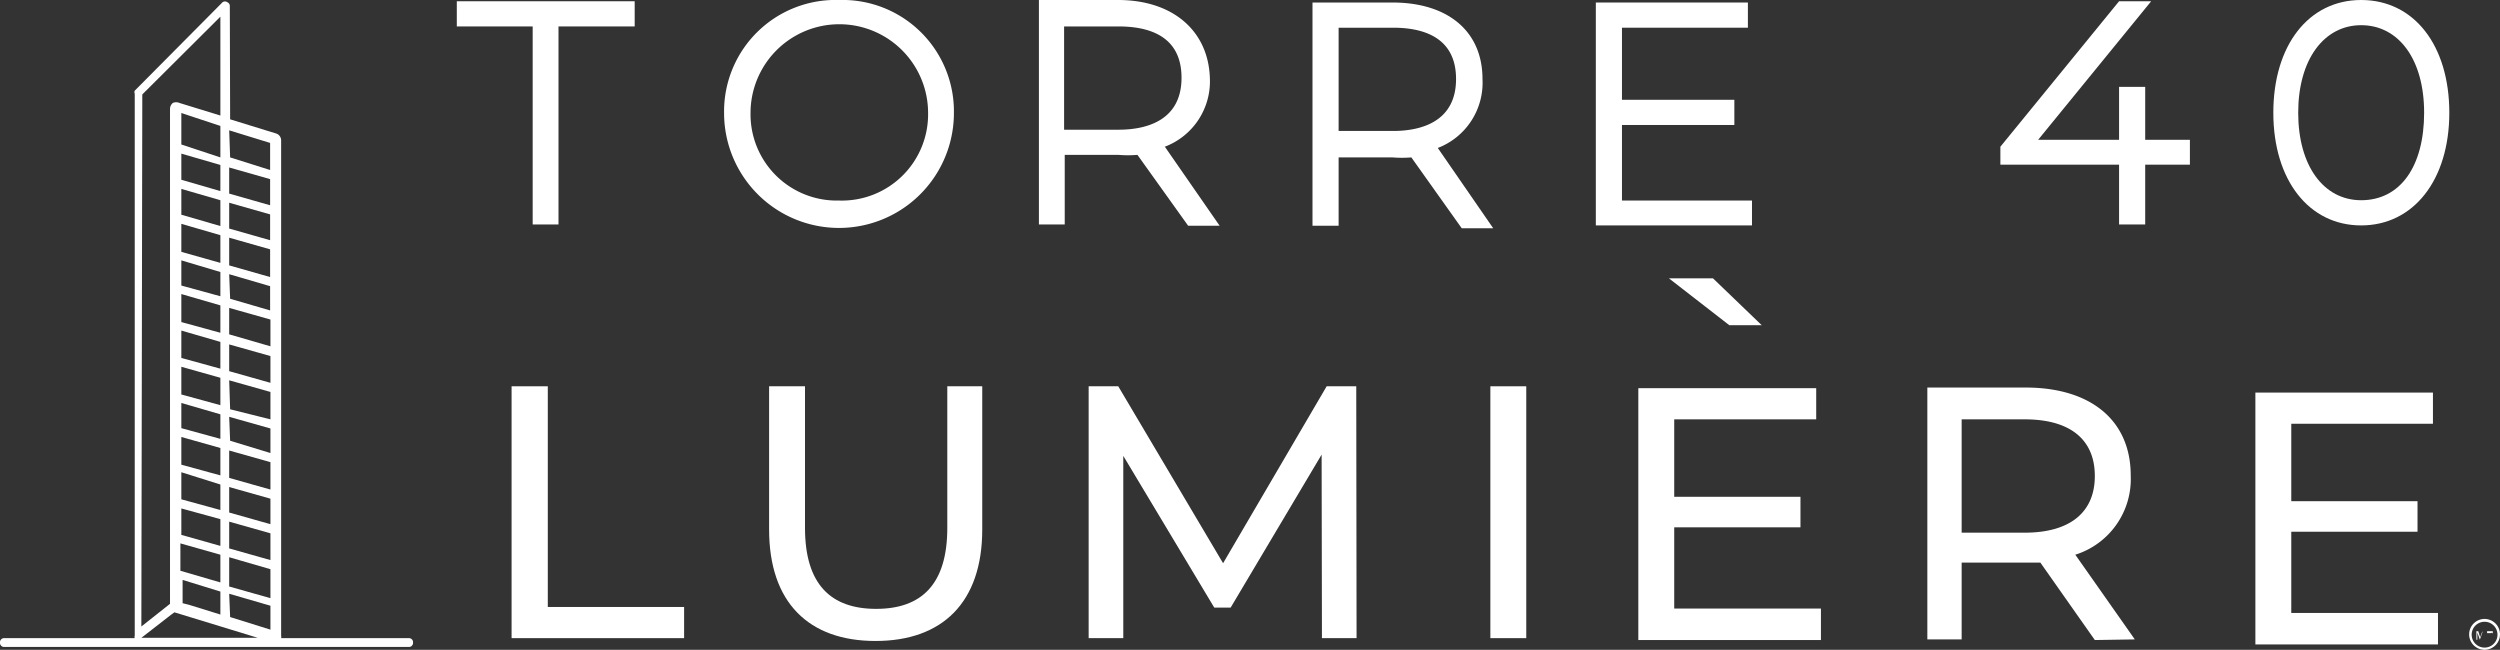 <svg xmlns="http://www.w3.org/2000/svg" viewBox="0 0 79.41 20.64"><rect x="0" y="0" width="79.41" height="20.64" fill="#333333" stroke="none"/><defs><style>.cls-1{fill:#fff;}</style></defs><g id="Capa_2" data-name="Capa 2"><g id="Capa_1-2" data-name="Capa 1"><polygon class="cls-1" points="14.51 0.84 16.92 0.84 16.92 7.13 17.74 7.13 17.74 0.84 20.16 0.84 20.16 0.04 14.51 0.04 14.51 0.84"></polygon><path class="cls-1" d="M26.65,6.37a2.74,2.74,0,0,1-2.81-2.78,2.82,2.82,0,0,1,5.64,0,2.74,2.74,0,0,1-2.83,2.78m0-6.37A3.54,3.54,0,0,0,23,3.59a3.65,3.65,0,0,0,7.3,0A3.54,3.54,0,0,0,26.65,0"></path><path class="cls-1" d="M35.53,4.12H33.8V.84h1.73c.93,0,2,.28,2,1.63s-1.1,1.65-2,1.65M37,4.66a2.22,2.22,0,0,0,1.43-2.19C38.38,1,37.28,0,35.51,0H33V7.13h.82V4.92h1.71a3.86,3.86,0,0,0,.6,0l1.61,2.25h1Z"></path><path class="cls-1" d="M44.25,4.16H42.52V.88h1.73c.92,0,2,.28,2,1.63s-1.1,1.65-2,1.65m1.42.54a2.22,2.22,0,0,0,1.42-2.19C47.09,1,46,.08,44.23.08H41.69V7.17h.83V5h1.71a3.86,3.86,0,0,0,.6,0l1.6,2.25h1Z"></path><polygon class="cls-1" points="51.52 3.97 55.09 3.97 55.09 3.17 51.52 3.17 51.52 0.88 55.52 0.88 55.52 0.08 50.69 0.08 50.69 7.16 55.65 7.16 55.65 6.37 51.52 6.37 51.52 3.97"></polygon><polygon class="cls-1" points="68.14 2.76 67.31 2.76 67.31 4.44 64.74 4.44 68.33 0.04 67.31 0.04 63.54 4.66 63.54 5.23 67.31 5.23 67.31 7.13 68.14 7.13 68.14 5.23 69.56 5.23 69.56 4.44 68.14 4.44 68.14 2.76"></polygon><path class="cls-1" d="M75,6.36c-1.19,0-2-1.09-2-2.78S73.82.8,75,.8s2,1.07,2,2.78-.76,2.78-2,2.78M75,0c-1.67,0-2.79,1.44-2.79,3.58S73.34,7.16,75,7.16,77.8,5.72,77.8,3.58,76.68,0,75,0"></path><polygon class="cls-1" points="16.25 12.27 17.4 12.27 17.4 19.28 21.73 19.28 21.73 20.27 16.25 20.27 16.25 12.27"></polygon><path class="cls-1" d="M24.43,16.82V12.27h1.14v4.5c0,1.78.81,2.57,2.26,2.57s2.26-.79,2.26-2.57v-4.5H31.2v4.55c0,2.32-1.27,3.54-3.39,3.54s-3.38-1.22-3.38-3.54"></path><polygon class="cls-1" points="41.99 20.27 41.98 14.44 39.09 19.3 38.57 19.3 35.68 14.48 35.68 20.27 34.58 20.27 34.58 12.27 35.52 12.27 38.85 17.89 42.14 12.27 43.08 12.27 43.09 20.27 41.99 20.27"></polygon><rect class="cls-1" x="47.34" y="12.27" width="1.14" height="8"></rect><polygon class="cls-1" points="57.84 19.33 57.84 20.33 52.04 20.33 52.04 12.33 57.69 12.33 57.69 13.32 53.18 13.32 53.18 15.78 57.19 15.78 57.19 16.75 53.18 16.75 53.18 19.33 57.84 19.33"></polygon><polygon class="cls-1" points="54.93 10.33 53.01 8.84 54.41 8.84 55.96 10.33 54.93 10.33"></polygon><path class="cls-1" d="M66.54,15.12c0-1.15-.77-1.8-2.23-1.8h-2v3.6h2c1.46,0,2.23-.66,2.23-1.8m0,5.21-1.73-2.46-.5,0h-2v2.44H61.22v-8h3.12c2.08,0,3.34,1.05,3.34,2.79a2.52,2.52,0,0,1-1.76,2.52l1.89,2.69Z"></path><polygon class="cls-1" points="77.44 19.47 77.44 20.47 71.64 20.47 71.64 12.47 77.28 12.47 77.28 13.46 72.78 13.46 72.78 15.92 76.79 15.92 76.79 16.89 72.78 16.89 72.78 19.47 77.44 19.47"></polygon><path class="cls-1" d="M78.66,20.32v-.27h.06l.06.19,0,0a.08.08,0,0,1,0,0l.07-.19h0v.27h0v-.23l-.08.23h0l-.08-.23v.23Z"></path><path class="cls-1" d="M79,20.17h.14v0s0,0,0,0H79Zm0,.15v-.27h.18l0,0a.06.06,0,0,1,0,0s0,0,0,.05,0,0-.05,0h0l0,0,0,.07h0l0-.06,0,0,0,0H79v.12Z"></path><path class="cls-1" d="M78.92,19.75a.41.41,0,1,0,.41.4.41.41,0,0,0-.41-.4m0,.89a.49.49,0,1,1,.49-.49.49.49,0,0,1-.49.49"></path><path class="cls-1" d="M5.43,19.53h0l.11-.08,2.65.81H4.49ZM4.52,3,7,.53V3.67l-1.3-.4a.26.26,0,0,0-.21,0,.25.25,0,0,0-.09.19V19.18l-.91.72ZM5.76,4.59v-1L7,4V5Zm0,1.12V4.88L7,5.24v.83Zm0,1.11V6L7,6.36v.82ZM5.76,8V7.11L7,7.47v.88Zm0,1.07V8.27L7,8.64v.77Zm0,1.16V9.34L7,9.7v.87Zm0,1.14V10.5L7,10.86v.85Zm0,1.16v-.88L7,12v.87Zm0,1.07V12.8L7,13.16v.78Zm0,1.16v-.88L7,14.23v.87Zm0,1.1V15L7,15.39v.81Zm0,1.13v-.84L7,16.49v.85ZM7,18.79v.73L6,19.21l-.2-.05v-.74Zm-1.27-.66v-.87L7,17.62v.88Zm1.55.73,1.31.38V20L7.31,19.6Zm0-1.16,1.31.38V19l-1.31-.37Zm0-1.13,1.31.37v.85l-1.31-.37Zm0-1.1,1.31.37v.81l-1.31-.37Zm0-1.16,1.31.37v.87l-1.31-.37Zm0-1.07,1.31.37v.78L7.31,14Zm0-1.16,1.31.37v.87L7.31,13Zm0-1.14,1.31.37v.85l-1.31-.37Zm0-1.16,1.31.37V11l-1.31-.38Zm0-1.07,1.3.38v.77L7.31,9.49Zm0-1.16,1.3.37V8.8l-1.3-.37Zm0-1.11,1.3.37v.82l-1.3-.37Zm0-1.12,1.3.37v.83l-1.3-.37Zm0-1.18,1.3.4V5.4L7.31,5ZM13,20.27H8.93a.19.19,0,0,0,0-.08V4.47a.23.23,0,0,0-.16-.23L7.31,3.79h0L7.3.2A.13.13,0,0,0,7.22.07a.13.13,0,0,0-.15,0L4.28,2.88a.13.13,0,0,0,0,.1V20.19a.11.11,0,0,0,0,.08H.12a.13.13,0,0,0-.12.14.13.13,0,0,0,.12.14H13a.13.13,0,0,0,.12-.14.13.13,0,0,0-.12-.14"></path></g></g></svg>